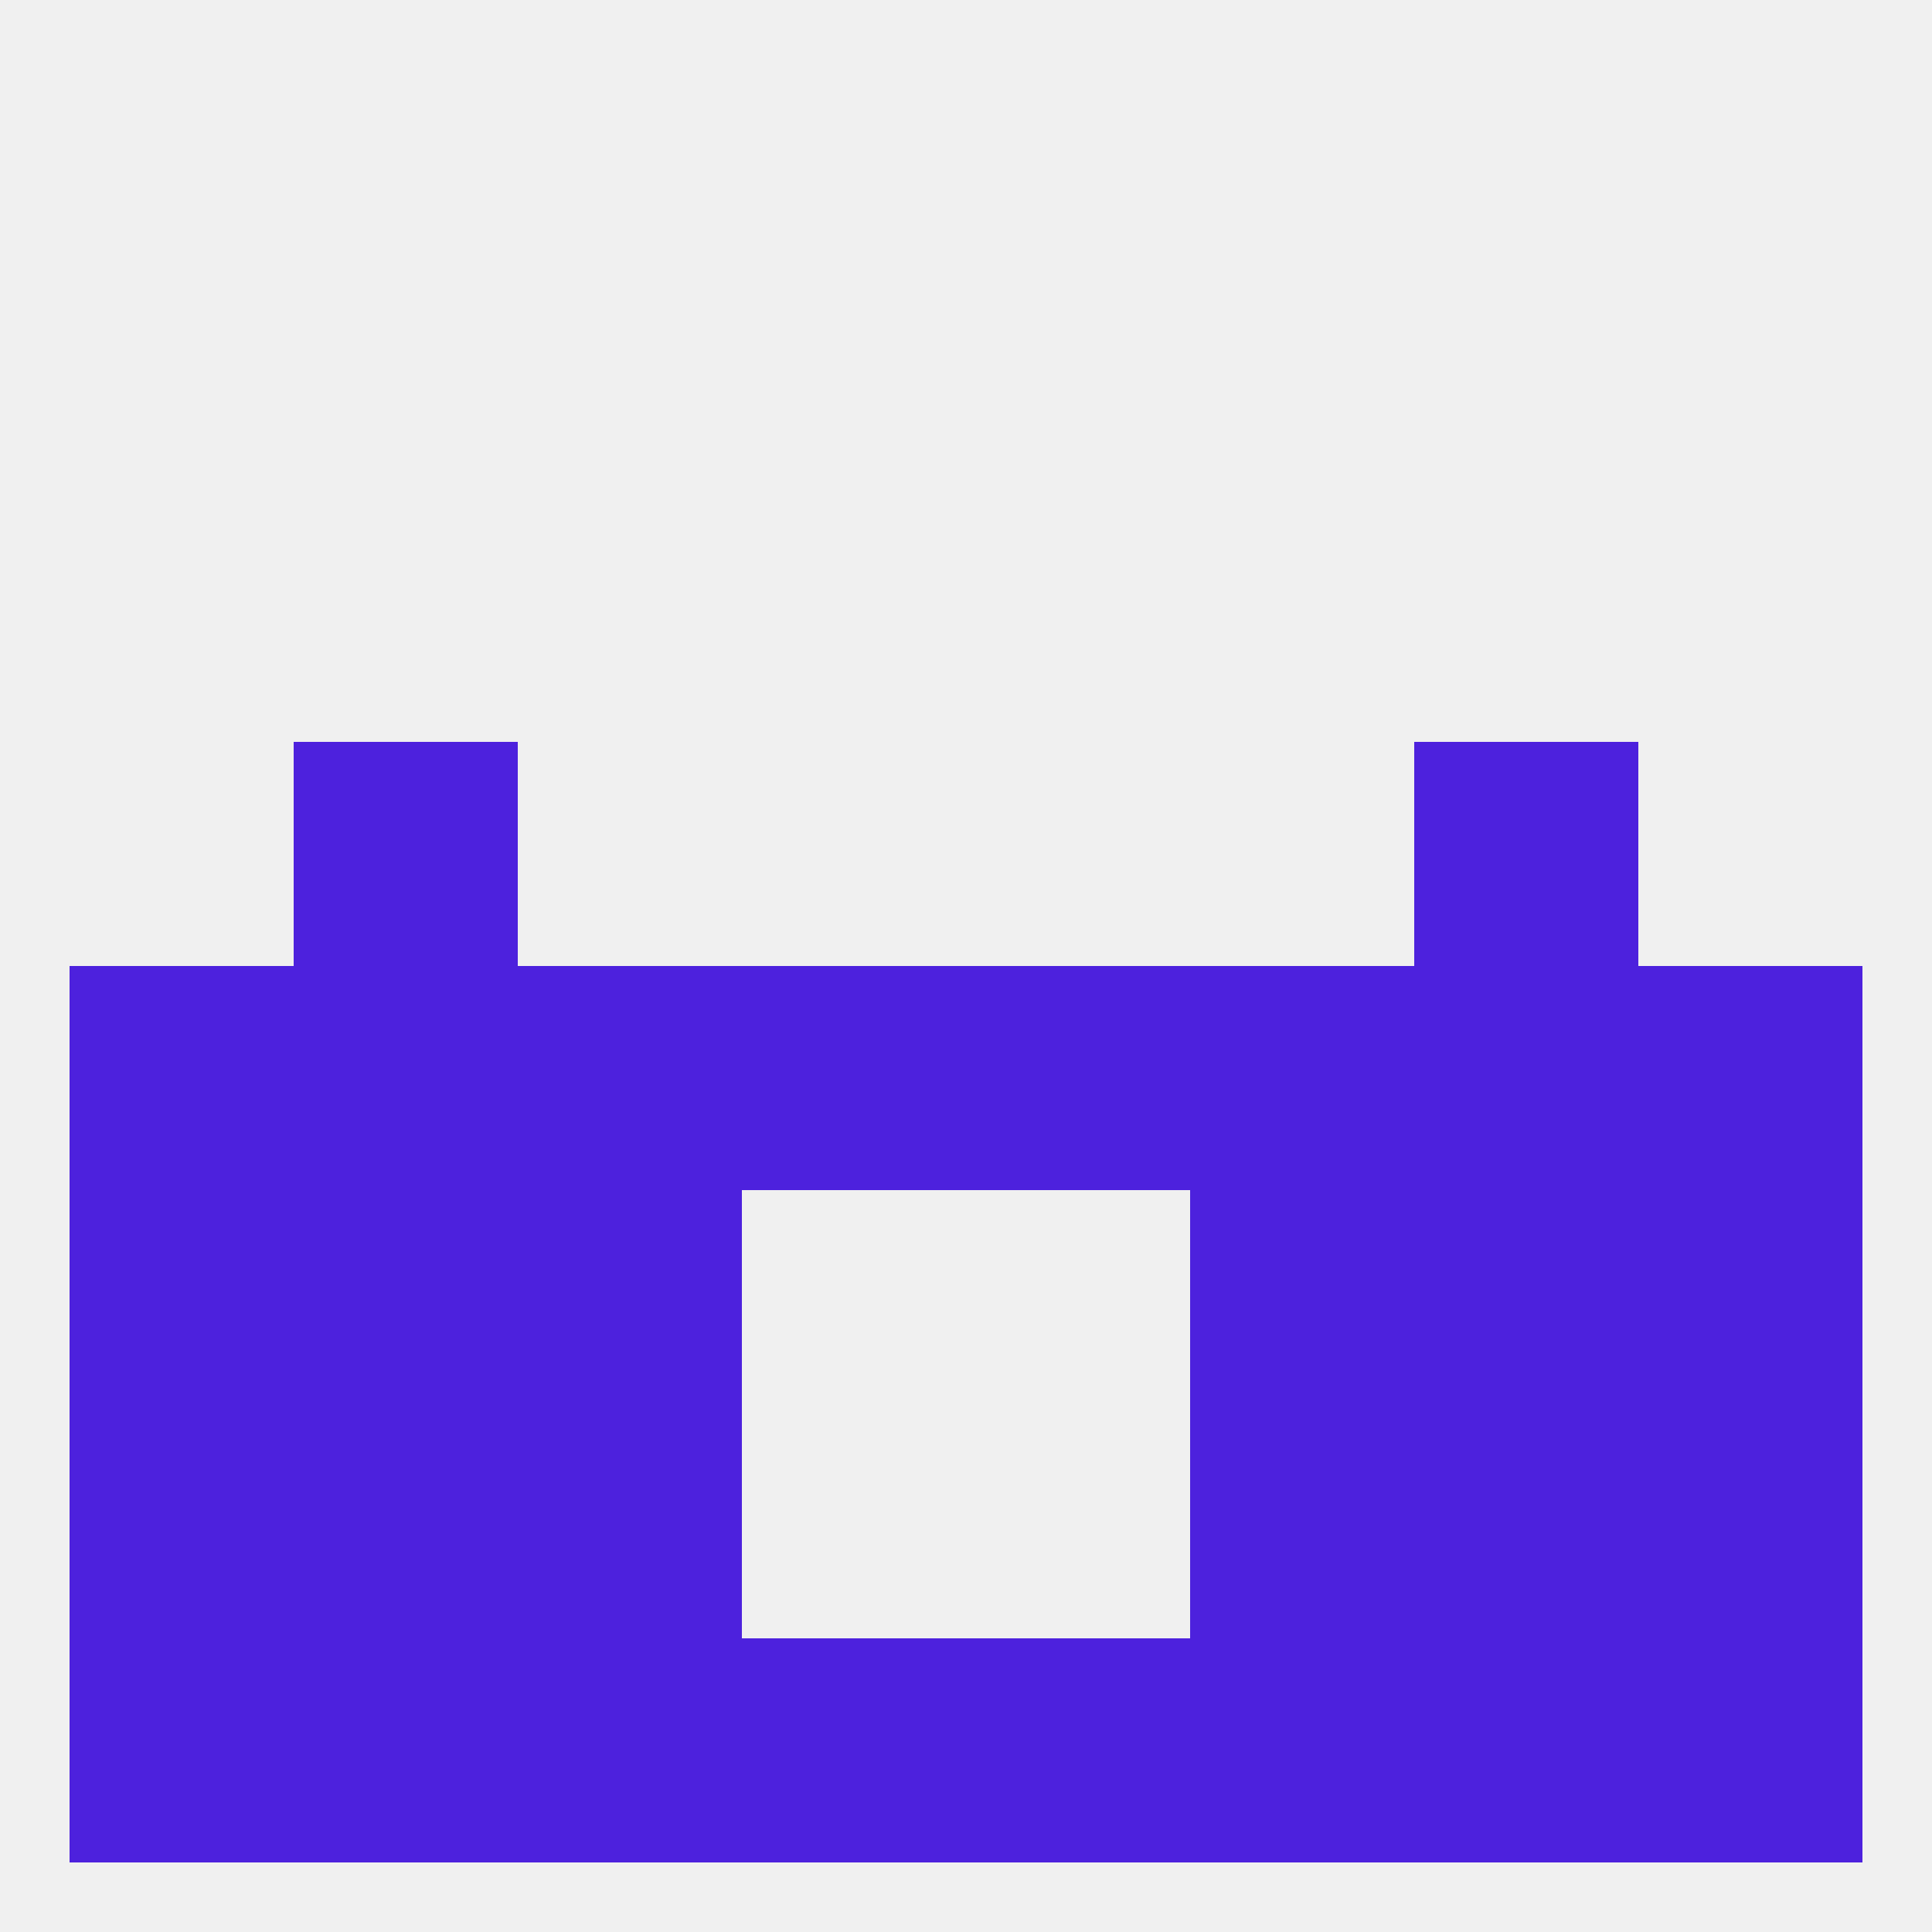 
<!--   <?xml version="1.0"?> -->
<svg version="1.1" baseprofile="full" xmlns="http://www.w3.org/2000/svg" xmlns:xlink="http://www.w3.org/1999/xlink" xmlns:ev="http://www.w3.org/2001/xml-events" width="250" height="250" viewBox="0 0 250 250" >
	<rect width="100%" height="100%" fill="rgba(240,240,240,255)"/>

	<rect x="67" y="154" width="29" height="29" fill="rgba(77,33,221,255)"/>
	<rect x="154" y="154" width="29" height="29" fill="rgba(77,33,221,255)"/>
	<rect x="9" y="154" width="29" height="29" fill="rgba(77,33,221,255)"/>
	<rect x="212" y="154" width="29" height="29" fill="rgba(77,33,221,255)"/>
	<rect x="38" y="154" width="29" height="29" fill="rgba(77,33,221,255)"/>
	<rect x="183" y="154" width="29" height="29" fill="rgba(77,33,221,255)"/>
	<rect x="154" y="183" width="29" height="29" fill="rgba(77,33,221,255)"/>
	<rect x="38" y="183" width="29" height="29" fill="rgba(77,33,221,255)"/>
	<rect x="183" y="183" width="29" height="29" fill="rgba(77,33,221,255)"/>
	<rect x="9" y="183" width="29" height="29" fill="rgba(77,33,221,255)"/>
	<rect x="212" y="183" width="29" height="29" fill="rgba(77,33,221,255)"/>
	<rect x="67" y="183" width="29" height="29" fill="rgba(77,33,221,255)"/>
	<rect x="38" y="212" width="29" height="29" fill="rgba(77,33,221,255)"/>
	<rect x="67" y="212" width="29" height="29" fill="rgba(77,33,221,255)"/>
	<rect x="96" y="212" width="29" height="29" fill="rgba(77,33,221,255)"/>
	<rect x="212" y="212" width="29" height="29" fill="rgba(77,33,221,255)"/>
	<rect x="183" y="212" width="29" height="29" fill="rgba(77,33,221,255)"/>
	<rect x="154" y="212" width="29" height="29" fill="rgba(77,33,221,255)"/>
	<rect x="125" y="212" width="29" height="29" fill="rgba(77,33,221,255)"/>
	<rect x="9" y="212" width="29" height="29" fill="rgba(77,33,221,255)"/>
	<rect x="9" y="125" width="29" height="29" fill="rgba(77,33,221,255)"/>
	<rect x="212" y="125" width="29" height="29" fill="rgba(77,33,221,255)"/>
	<rect x="125" y="125" width="29" height="29" fill="rgba(77,33,221,255)"/>
	<rect x="38" y="125" width="29" height="29" fill="rgba(77,33,221,255)"/>
	<rect x="67" y="125" width="29" height="29" fill="rgba(77,33,221,255)"/>
	<rect x="96" y="125" width="29" height="29" fill="rgba(77,33,221,255)"/>
	<rect x="183" y="125" width="29" height="29" fill="rgba(77,33,221,255)"/>
	<rect x="154" y="125" width="29" height="29" fill="rgba(77,33,221,255)"/>
	<rect x="38" y="96" width="29" height="29" fill="rgba(77,33,221,255)"/>
	<rect x="183" y="96" width="29" height="29" fill="rgba(77,33,221,255)"/>
</svg>